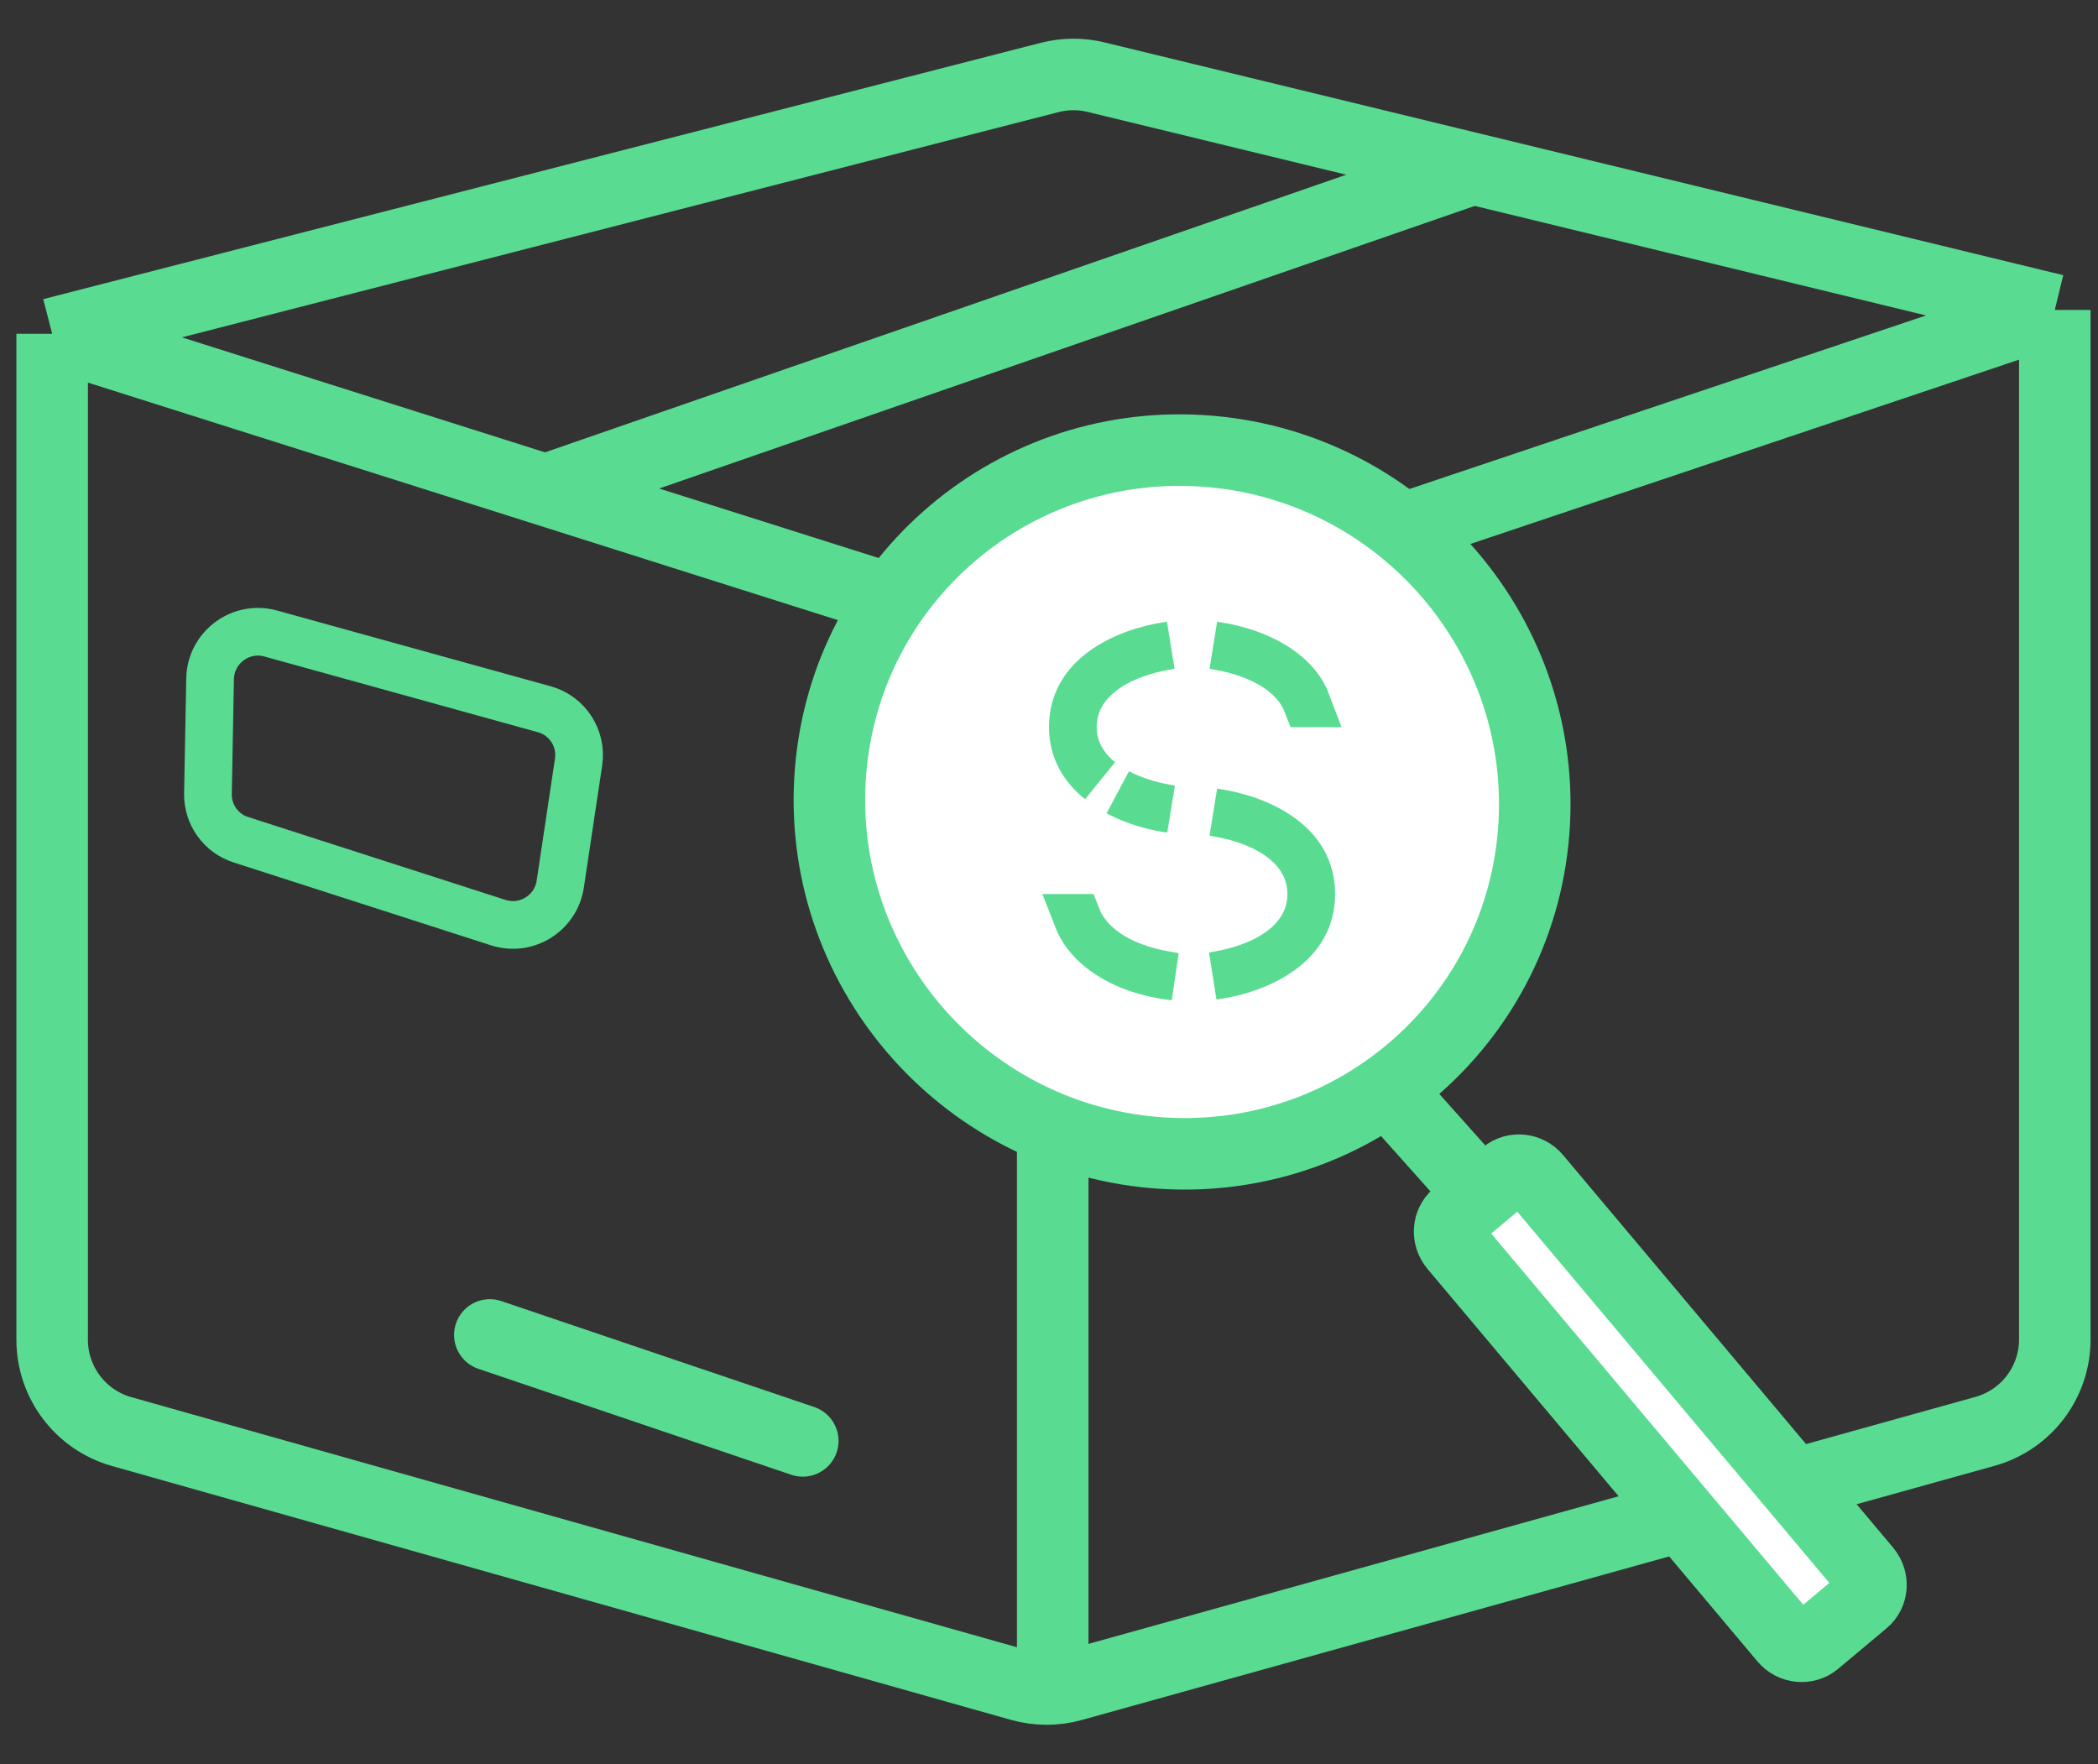 <svg width="44" height="37" viewBox="0 0 44 37" fill="none" xmlns="http://www.w3.org/2000/svg">
<rect x="0" y="0" width="44" height="37" fill="#333333" stroke="none"/>
<path d="M1.094 7L21.323 13.407C21.728 13.535 22.162 13.531 22.564 13.396L43.094 6.5M1.094 7L22.016 1.624C22.334 1.543 22.667 1.54 22.986 1.618L43.094 6.5M1.094 7V28.098C1.094 28.993 1.689 29.78 2.55 30.023L21.406 35.348C21.759 35.447 22.132 35.448 22.486 35.35L41.63 30.019C42.495 29.778 43.094 28.99 43.094 28.092V6.5" stroke="#59DC92" stroke-width="1.5"/>
<path d="M22.078 13.555V35.5" stroke="#59DC92" stroke-width="1.5"/>
<path d="M11.594 10.224L31 3.5" stroke="#59DC92" stroke-width="1.5"/>
<path d="M10.273 27.997L16.836 30.219" stroke="#59DC92" stroke-width="1.5" stroke-linecap="round"/>
<path d="M4.361 16.645L4.406 14.236C4.418 13.581 5.046 13.112 5.676 13.286L11.416 14.875C11.901 15.009 12.209 15.485 12.134 15.983L11.75 18.542C11.658 19.154 11.039 19.539 10.451 19.35L5.051 17.611C4.633 17.477 4.353 17.084 4.361 16.645Z" stroke="#59DC92" stroke-linecap="round"/>
<path d="M24.384 24.184C28.463 24.435 31.951 21.341 32.176 17.274C32.4 13.206 29.276 9.705 25.197 9.454C21.119 9.203 17.631 12.297 17.406 16.365C17.181 20.432 20.306 23.933 24.384 24.184Z" fill="white" stroke="#59DC92" stroke-width="1.5" stroke-miterlimit="10" stroke-linecap="round" stroke-linejoin="round"/>
<path d="M29.203 22.968L30.888 24.855" stroke="#59DC92" stroke-width="1.5" stroke-miterlimit="10" stroke-linecap="round" stroke-linejoin="round"/>
<path d="M39.128 32.939C39.291 33.134 39.272 33.417 39.084 33.574L38.065 34.427C37.878 34.581 37.593 34.554 37.431 34.36L30.512 26.129C30.349 25.935 30.369 25.65 30.556 25.493L31.574 24.642C31.762 24.486 32.047 24.514 32.209 24.709L39.128 32.939Z" fill="white" stroke="#59DC92" stroke-width="1.5" stroke-miterlimit="10" stroke-linecap="round" stroke-linejoin="round"/>
<path d="M27.5 18.75C27.5 19.27 27.257 19.648 26.874 19.931C26.479 20.223 25.946 20.4 25.445 20.468L25.588 20.442C25.959 20.376 26.407 20.241 26.776 19.995C27.153 19.745 27.5 19.339 27.5 18.75ZM27.5 18.75C27.5 18.23 27.257 17.852 26.874 17.569C26.482 17.28 25.955 17.103 25.457 17.034L25.588 17.058C25.959 17.124 26.407 17.259 26.776 17.505C27.153 17.755 27.5 18.161 27.5 18.75ZM22.5 15.25C22.5 14.73 22.743 14.352 23.126 14.069C23.518 13.78 24.045 13.603 24.543 13.534L24.412 13.558C24.041 13.624 23.593 13.759 23.224 14.005C22.847 14.255 22.5 14.661 22.5 15.25ZM22.5 15.25C22.5 15.719 22.714 16.086 23.07 16.373C22.76 16.12 22.5 15.749 22.5 15.25ZM23.08 19.895C22.854 19.713 22.686 19.499 22.59 19.25H22.594C22.717 19.559 22.945 19.798 23.193 19.971C23.555 20.224 24.006 20.372 24.415 20.443L24.635 20.481L24.561 20.472C23.988 20.401 23.457 20.198 23.08 19.895ZM25.588 13.558L25.457 13.534C25.955 13.603 26.482 13.78 26.874 14.069C27.122 14.252 27.311 14.475 27.414 14.75H27.408C27.28 14.422 27.035 14.177 26.776 14.005C26.407 13.759 25.959 13.624 25.588 13.558ZM24.55 16.967C24.168 16.913 23.778 16.795 23.443 16.616C23.756 16.782 24.102 16.885 24.409 16.941L24.55 16.967Z" fill="#59DC92" stroke="#59DC92"/>
</svg>
